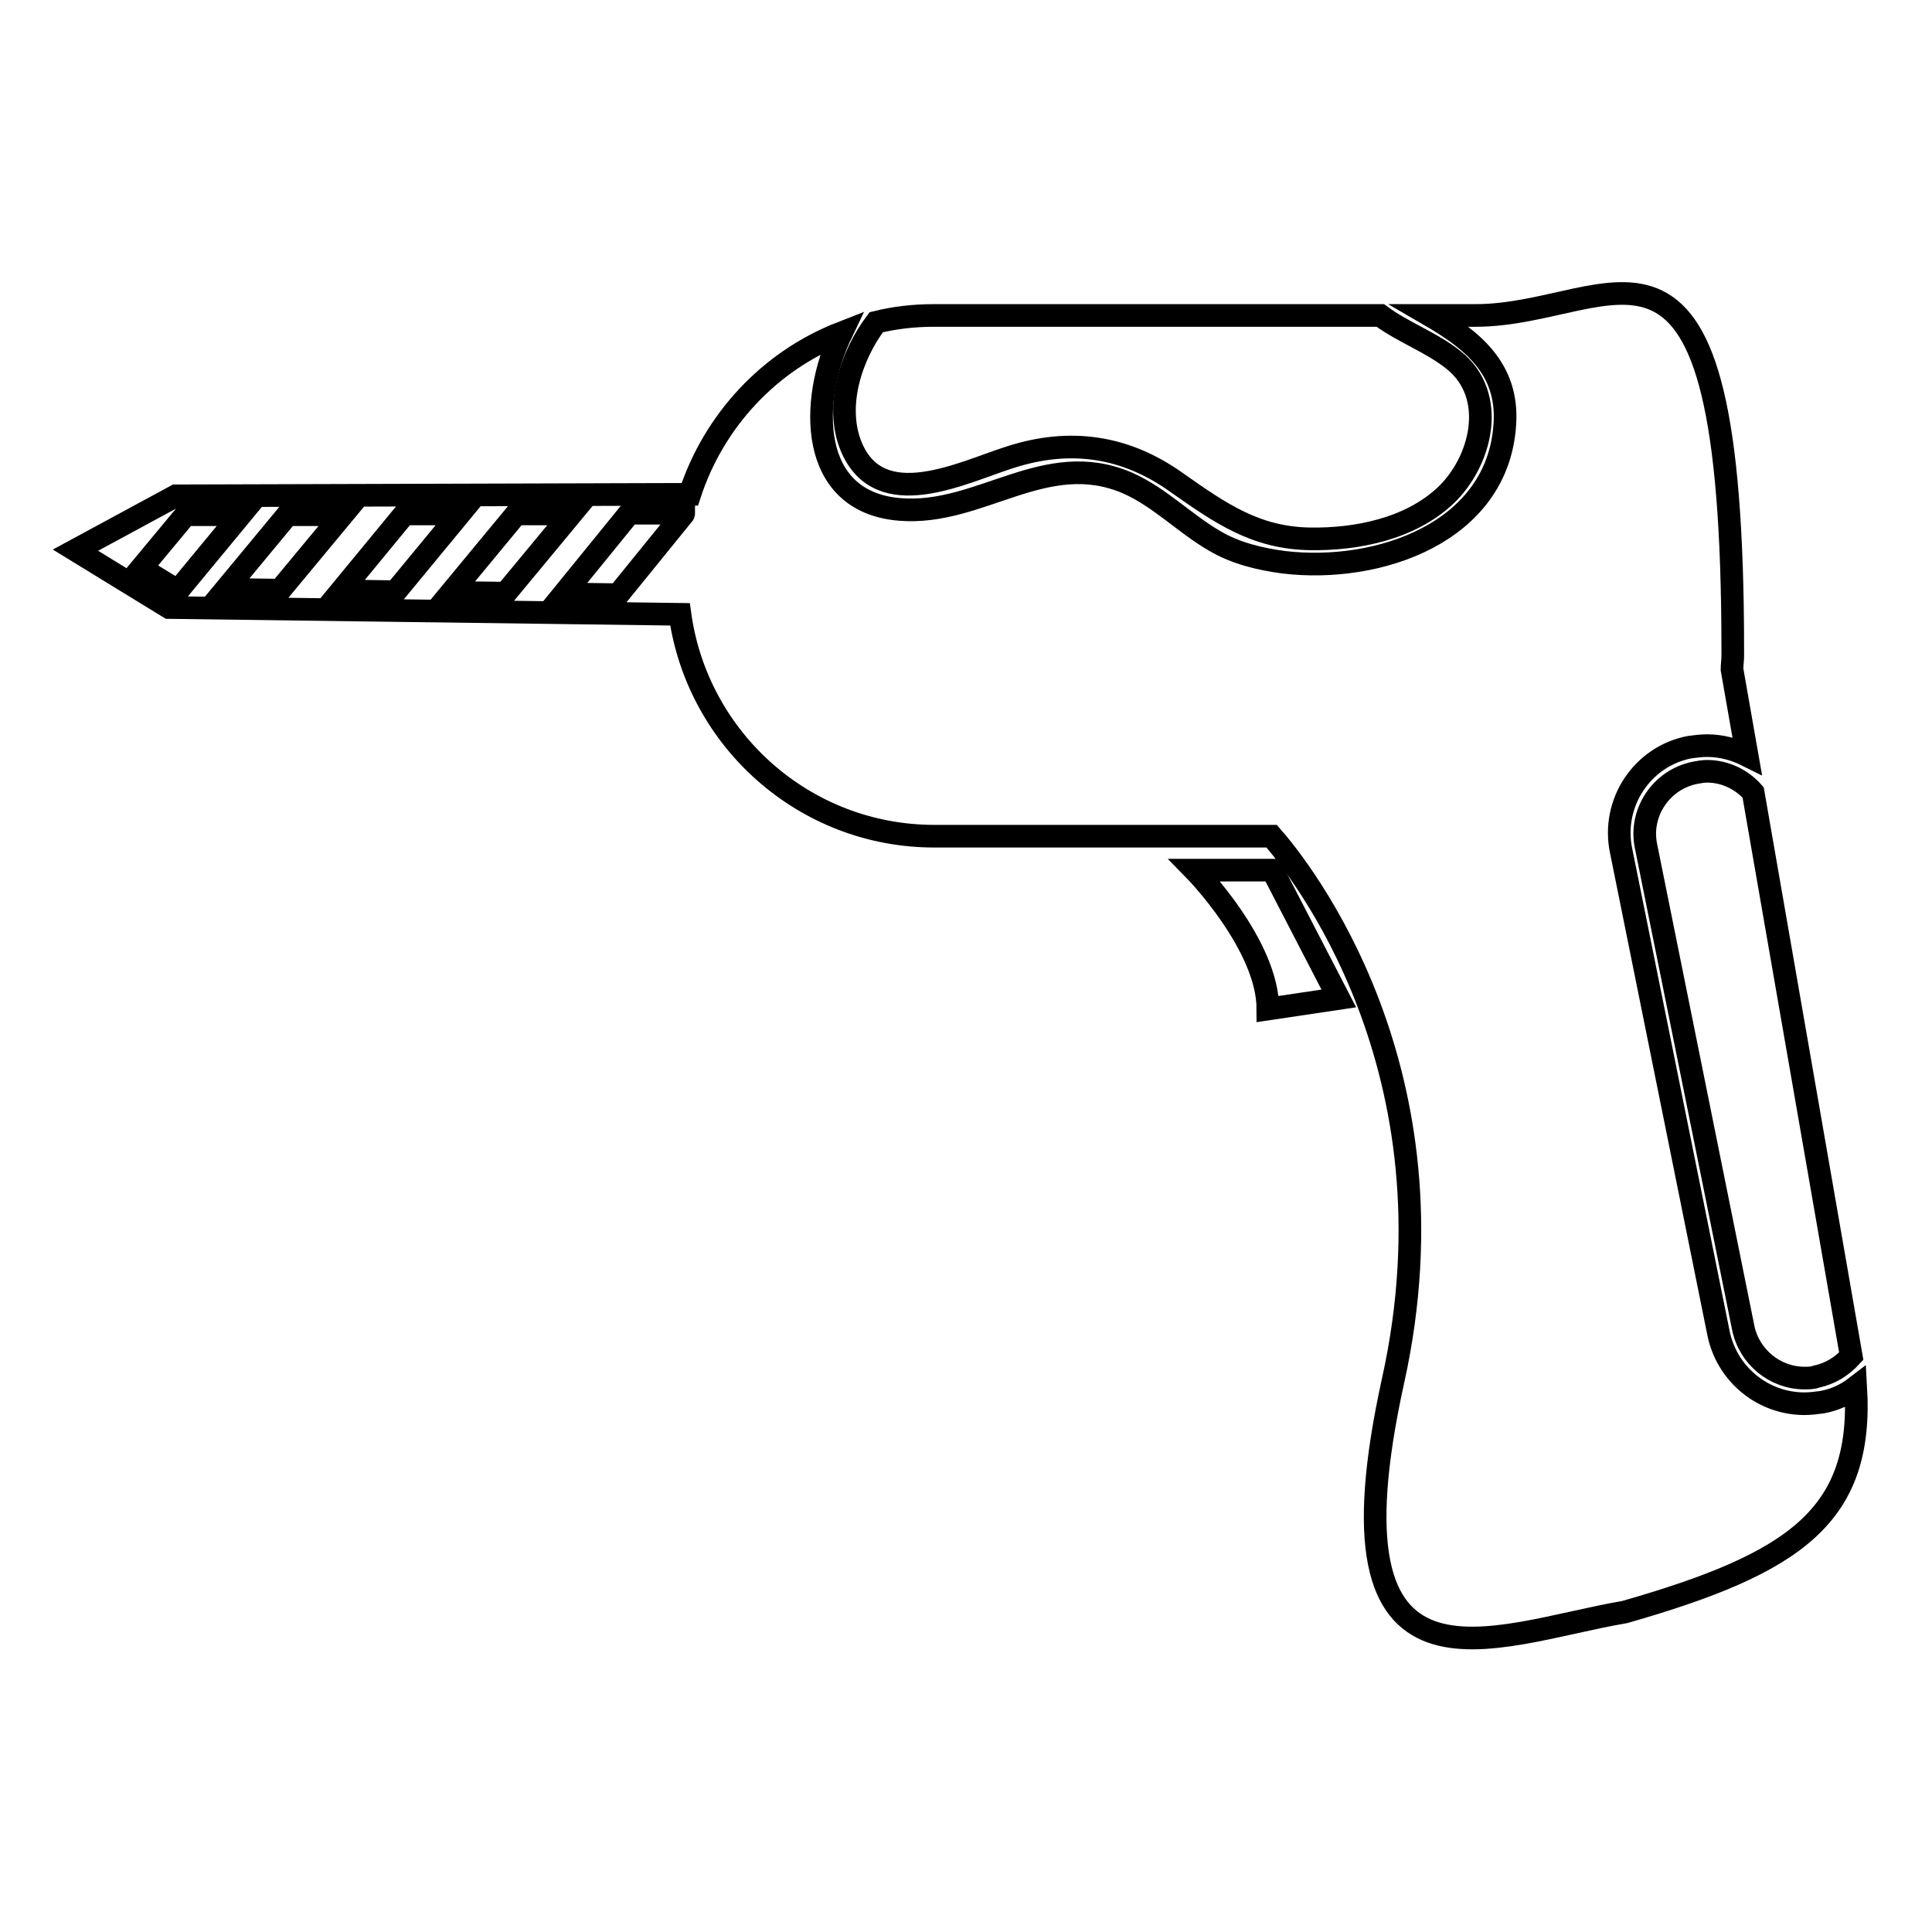 <?xml version="1.0" encoding="utf-8"?>
<!-- Svg Vector Icons : http://www.onlinewebfonts.com/icon -->
<!DOCTYPE svg PUBLIC "-//W3C//DTD SVG 1.1//EN" "http://www.w3.org/Graphics/SVG/1.1/DTD/svg11.dtd">
<svg version="1.1" xmlns="http://www.w3.org/2000/svg" xmlns:xlink="http://www.w3.org/1999/xlink" x="0px" y="0px" viewBox="0 0 256 256" enable-background="new 0 0 256 256" xml:space="preserve">
<g><g><g><g><path stroke-width="3" fill-opacity="0" stroke="#000000"  d="M224.6,102.4c-4.5,0.9-7.4,5.3-6.5,9.7L231,176c0.8,3.8,4.2,6.6,8.1,6.6c0.6,0,1.1,0,1.6-0.2c1.9-0.4,3.4-1.4,4.6-2.7l-13-74.7c-1.5-1.7-3.7-2.8-6.1-2.8C225.7,102.2,225.1,102.3,224.6,102.4z"/><path stroke-width="3" fill-opacity="0" stroke="#000000"  d="M133.8,60.6c8-2.6,15.4-1.5,22.2,3.4c5.7,4,10.4,7.3,17.6,7.4c6.1,0.1,13.2-1.3,17.9-5.7c4.8-4.5,7-13.3,1.1-18c-3-2.4-6.6-3.6-9.7-5.9c0,0,0,0,0,0h-3.8h-38.9h-16.5c-2.6,0-5.2,0.3-7.6,0.9c-3.4,4.5-5.5,11.2-3.3,16.5C116.6,68.2,127.5,62.6,133.8,60.6z"/><path stroke-width="3" fill-opacity="0" stroke="#000000"  d="M245.9,183.8c-1.3,1-2.8,1.7-4.5,2c-0.8,0.1-1.5,0.2-2.3,0.2c-5.5,0-10.3-3.9-11.4-9.4l-12.9-63.9c-1.3-6.3,2.8-12.5,9.1-13.7c0.8-0.1,1.5-0.2,2.3-0.2c1.9,0,3.7,0.5,5.3,1.3l-2-11.4c0-0.6,0.1-1.2,0.1-1.8v-0.8c0-64.2-15.2-44.3-34.1-44.3h-6c5.5,3.2,10.4,7,9.9,14.4c-0.9,14.4-16.8,19.8-29.3,18.3c-3.1-0.4-6.4-1.2-9.1-2.8c-4-2.3-7.3-5.8-11.6-7.7c-10.9-4.7-19.5,4.4-30.2,3.5c-12.1-1-12-14.4-7.7-23.4c-9.5,3.7-16.9,11.6-20.1,21.4l-68.1,0.2L10,72.9l12.4,7.6l67.7,0.9c2.3,16.6,16.5,29.4,33.7,29.4h16.5h28.2c3.6,4.1,25.2,30.9,16.1,72.1c-9.9,44.9,13.1,33.7,30.7,30.7C238,207.1,246.9,200.8,245.9,183.8z M81.9,78.8l-7.2-0.1L83.4,68l7.2,0c0,0.1,0,0.1-0.1,0.2L81.9,78.8z M53.6,68.1l7.3,0l-8.5,10.3l-7.2-0.1L53.6,68.1z M37.1,78.2l-7.2-0.1l8.2-9.9l7.3,0L37.1,78.2z M68.4,68.1l7.3,0L67,78.6l-7.2-0.1L68.4,68.1z M18.7,75.3l5.9-7.1l7.3,0L23.8,78h-0.7L18.7,75.3z"/><path stroke-width="3" fill-opacity="0" stroke="#000000"  d="M158.3,115.3c0,0,9.7,9.9,9.7,18.4l9.4-1.4l-8.8-17H158.3L158.3,115.3z"/></g></g><g></g><g></g><g></g><g></g><g></g><g></g><g></g><g></g><g></g><g></g><g></g><g></g><g></g><g></g><g></g></g></g>
</svg>